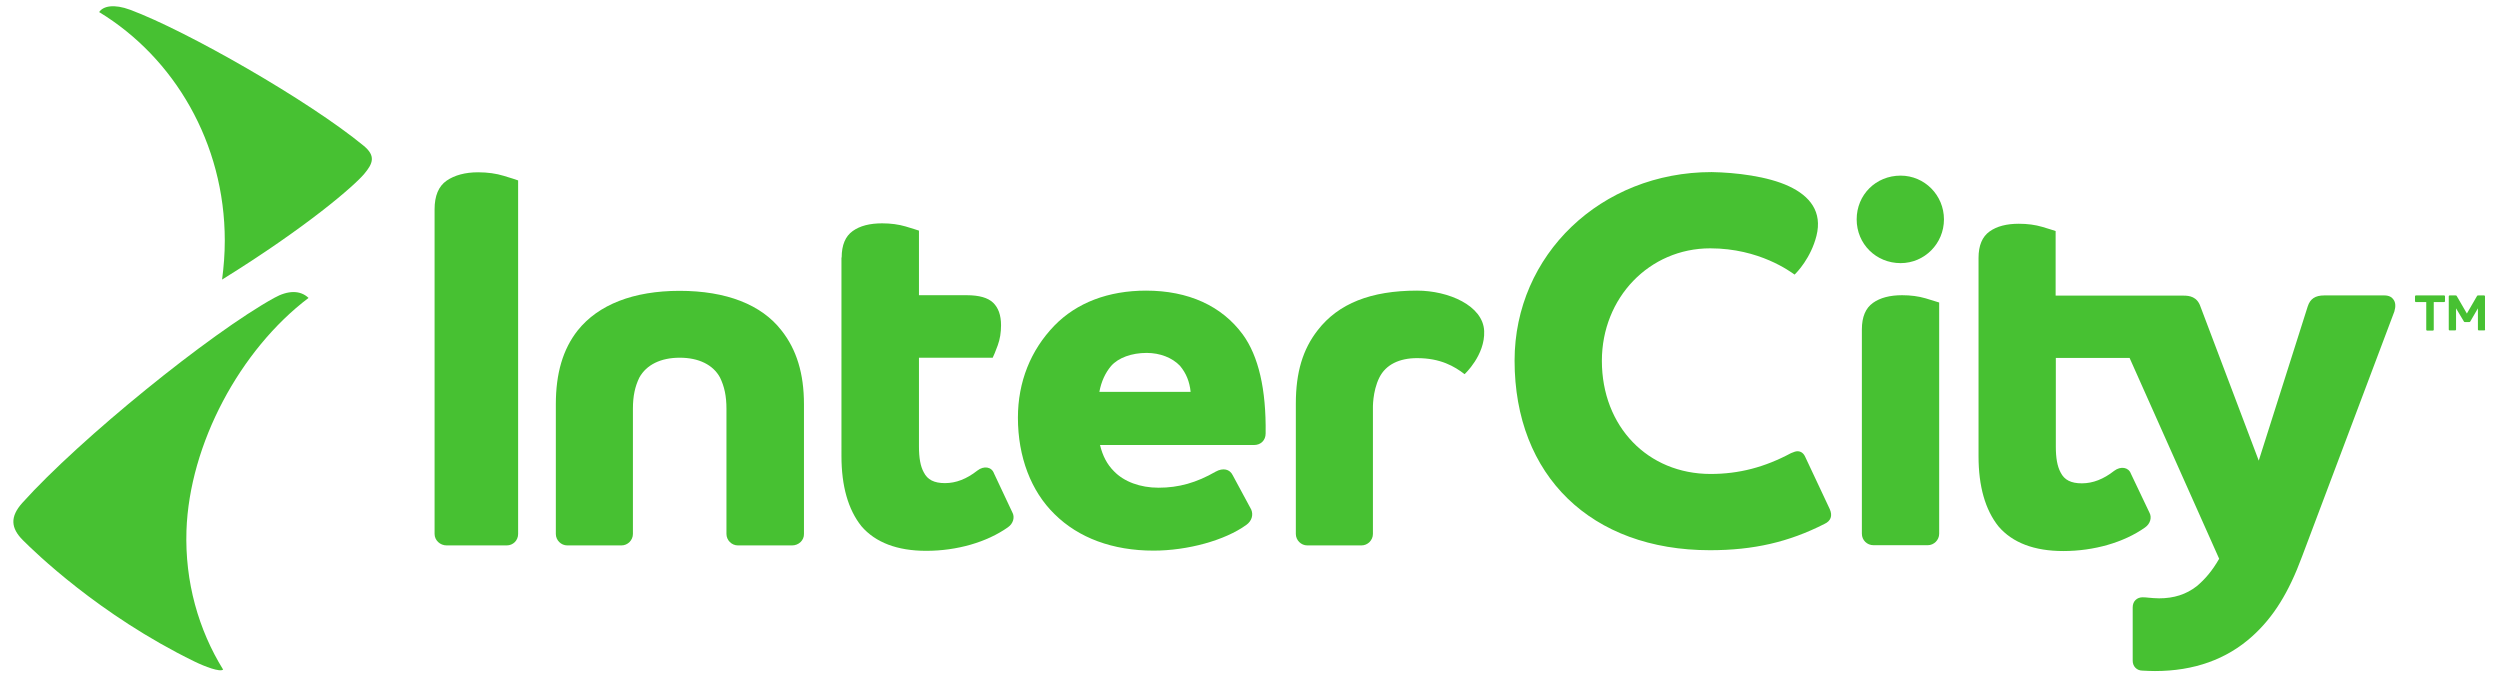 <?xml version="1.0" encoding="utf-8"?>
<!-- Generator: Adobe Illustrator 19.2.1, SVG Export Plug-In . SVG Version: 6.00 Build 0)  -->
<svg version="1.1" id="Layer_1" xmlns="http://www.w3.org/2000/svg" xmlns:xlink="http://www.w3.org/1999/xlink" x="0px" y="0px"
	 viewBox="0 0 1200 325" style="enable-background:new 0 0 1200 325;" xml:space="preserve">
<style type="text/css">
	.st0{fill:#47C132;}
</style>
<g>
	<path class="st0" d="M553.7,264.3c-19.6,0-36-6.1-47.5-17.5c-11.3-11-17.6-27.5-17.6-46.3c0-17.2,6.1-32.4,17.5-44.2
		c10.7-11,25.9-16.8,44-16.8c20.3,0,36.3,7.3,46.4,21c7.6,10.4,11.3,26.4,11,47.6c0,3.2-2.3,5.5-5.5,5.5h-74
		c1.3,5.3,3.4,9.3,6.7,12.6c4.8,5,12.6,7.9,21.4,7.9c9.7,0,18.2-2.4,27.4-7.7c3.6-2,6.8-1.2,8.2,1.7l8.9,16.5
		c1.1,2.6,0.2,5.5-2.3,7.3C588,259.4,570,264.3,553.7,264.3z M527.7,188.1h43.8c-0.5-4.9-2.1-8.9-5.1-12.5c-3.7-3.9-9.6-6.2-16-6.2
		c-7.2,0-13.6,2.3-17.1,6.3C530.6,178.9,528.6,183.1,527.7,188.1z"/>
	<path class="st0" d="M893.7,158.1c0-6,1.8-10.2,5.3-12.7c3.5-2.5,8.2-3.7,14-3.7c4.1,0,7.9,0.5,11.3,1.5c3.4,1,5.5,1.7,6.5,2l0,111
		c0,3-2.5,5.5-5.5,5.5h-26c-3.1,0-5.6-2.4-5.6-5.5V158.1z"/>
	<path class="st0" d="M912.3,126.3c-11.8,0-21.1-9.2-21.1-21c0-11.8,9.2-21,21.1-21c11.5,0,20.8,9.4,20.8,21
		C933.1,116.9,923.8,126.3,912.3,126.3z"/>
	<path class="st0" d="M404,123.6c0-6,1.8-10.2,5.3-12.7c3.5-2.5,8.2-3.7,14.1-3.7c4.1,0,7.9,0.5,11.3,1.5c3.4,1,5.5,1.7,6.4,2l0,31
		H464c6,0,10.2,1.2,12.7,3.6c2.5,2.4,3.8,6,3.8,10.8c0,3.5-0.5,6.7-1.6,9.7c-1.1,3-1.9,4.9-2.4,5.9l-35.4,0v42.6
		c0,5.5,0.7,9.5,2.3,12.4c1.8,3.6,5,5.2,10.2,5.2c5.3,0,10.4-2,15.5-6c3.2-2.5,6.9-1.8,8,1.3l8.8,18.7c1.3,2.3,0.5,5.4-2.1,7.2
		c-10.2,7.2-24.5,11.3-39.2,11.3c-13.9,0-24.4-4-31.1-11.8c-6.4-8-9.6-19.3-9.6-33.7V123.6z"/>
	<path class="st0" d="M1148.8,143.7c-0.6-0.9-1.9-1.9-4.3-1.9h-28.8c-4.4,0-6.8,1.6-8,5.3l-23.5,74l-28-74c-1.6-4.7-5.3-5.2-8-5.2
		h-61.5v-31c-0.9-0.3-3-1-6.4-2c-3.4-1-7.1-1.5-11.3-1.5c-5.8,0-10.5,1.2-14,3.7c-3.5,2.5-5.3,6.7-5.3,12.7v95.2
		c0,14.4,3.2,25.7,9.6,33.7c6.7,7.8,17.1,11.8,31.1,11.8c14.7,0,29-4.1,39.2-11.3c2.6-1.8,3.4-4.9,2.1-7.2l-8.9-18.7
		c-1.1-3-4.8-3.7-8-1.3c-5.1,4-10.2,6-15.5,6c-5.2,0-8.4-1.6-10.2-5.2c-1.6-3-2.3-6.9-2.3-12.4v-42.6l35.4,0l43,96.4
		c-3.2,5.6-6.7,9.8-10.8,13.2c-5,3.9-10.9,5.8-18,5.8c-2.1,0-3.6-0.2-5-0.3c-1-0.1-1.9-0.2-2.9-0.2c-2.8,0-4.8,1.9-4.8,4.8v25.7
		c0,2.7,2,4.7,4.7,4.7c0,0,0,0,0,0c2,0.1,4,0.2,6,0.2c18.7,0,34.4-5.6,46.7-16.7c10.2-9.2,17.5-21,23.9-38.3l44.3-117.6
		C1150,147.1,1149.9,145.1,1148.8,143.7z"/>
	<path class="st0" d="M208.6,100.5c0-6.5,1.9-11.1,5.8-13.8c3.8-2.6,8.9-4,15.1-4c4.6,0,8.7,0.6,12.3,1.7c3.6,1.1,5.9,1.8,6.9,2.2
		v169.7c0,3.1-2.4,5.5-5.5,5.5h-28.8c-3.2,0-5.8-2.5-5.8-5.5L208.6,100.5z"/>
	<path class="st0" d="M380.2,261.8h-26c-3,0-5.5-2.5-5.5-5.5v-60.1c0-6.1-1-10.7-3.1-15c-3.3-6.1-10.2-9.5-19.3-9.5
		c-9.2,0-16,3.4-19.4,9.5c-2.1,4.3-3.1,8.9-3.1,15v60.1c0,3-2.5,5.5-5.5,5.5h-26c-3,0-5.5-2.5-5.5-5.5v-62.3
		c0-14.8,3.4-26.4,10.5-35.4c9.9-12.4,26.8-19,48.9-19c22.4,0,39.3,6.6,48.9,19c7.3,9.2,10.8,20.8,10.8,35.4v62.3
		C386,259.3,383.4,261.8,380.2,261.8z"/>
	<path class="st0" d="M712.4,158.9c0.5,11.6-9.4,20.7-9.4,20.7c-4.8-3.7-11.5-7.7-22.8-7.7c-8.5,0-15,3.1-18.1,9.3
		c-3.4,6.8-3.1,15-3.1,15v60.1c0,3-2.5,5.5-5.5,5.5h-26c-3,0-5.5-2.5-5.5-5.5v-62.6c0-14.9,3.3-26,10.5-35.2
		c9.9-12.8,25.5-19,47.7-19C695.3,139.5,711.9,146.7,712.4,158.9z"/>
	<path class="st0" d="M858.7,89.4c10.1,4.7,16.1,12.3,13.2,23.8c-2.7,10.7-9.5,17.7-10.5,18.6c-1.9-1.3-16.8-12.6-40.5-12.6
		c-29.2,0-52,23.7-52,54c0,31.5,22,54.3,52.2,54.3c13.6,0,25.9-3.2,38.6-10c1.4-0.6,2.3-0.9,3.1-0.9c1.7,0,3,1,3.8,2.9l11.7,24.9
		c1.4,3.2,0.5,5.7-2.6,7.1c-17.1,8.7-34,12.6-54.9,12.6c-57,0-93.8-35.7-93.8-91c0-50.8,41.5-90.5,94.6-90.5
		C833.1,82.8,848.5,84.6,858.7,89.4z"/>
	<path class="st0" d="M174.6,70c-26.5-21.8-85-55.2-112.1-65.3c-7.8-2.9-13-1.8-14.9,1.1c36,21.9,60.3,62.8,60.3,109.7
		c0,6.4-0.5,12.6-1.3,18.7c41.1-25.5,63.5-45.1,68.2-50.7C179.1,78.4,180.4,74.8,174.6,70z"/>
	<path class="st0" d="M89.5,254.7c1.4-41.5,25.7-86.8,58.6-111.7c-4-3.8-9.9-3.7-16.5,0c-30.6,16.9-93.2,67.6-120.9,98.4
		c-6,6.7-5.5,12.1,0.3,17.9c5.2,5.2,36.4,35.8,82.3,58.2c5.1,2.5,12.3,5.2,13.8,3.9C95.3,302.3,88.7,279.3,89.5,254.7z"/>
	<g>
		<path class="st0" d="M1173.2,141.8c0.2,0,0.4,0.2,0.4,0.4v2.4c0,0.2-0.2,0.4-0.4,0.4h-5v13.3c0,0.2-0.2,0.4-0.4,0.4h-2.8
			c-0.2,0-0.4-0.2-0.4-0.4V145h-5c-0.2,0-0.4-0.2-0.4-0.4v-2.4c0-0.2,0.2-0.4,0.4-0.4H1173.2z"/>
		<path class="st0" d="M1192.9,158.2c0,0.2-0.2,0.4-0.4,0.4h-2.7c-0.2,0-0.4-0.2-0.4-0.4V148l-3.6,6.2c-0.1,0.3-0.3,0.4-0.6,0.4h-2
			c-0.3,0-0.5-0.1-0.6-0.4l-3.7-6.2v10.2c0,0.2-0.2,0.4-0.4,0.4h-2.7c-0.2,0-0.4-0.2-0.4-0.4v-16c0-0.2,0.2-0.4,0.4-0.4h2.8
			c0.3,0,0.5,0,0.7,0.4l4.8,8.3l4.8-8.3c0.2-0.4,0.4-0.4,0.7-0.4h2.8c0.2,0,0.4,0.2,0.4,0.4V158.2z"/>
	</g>
</g>
</svg>